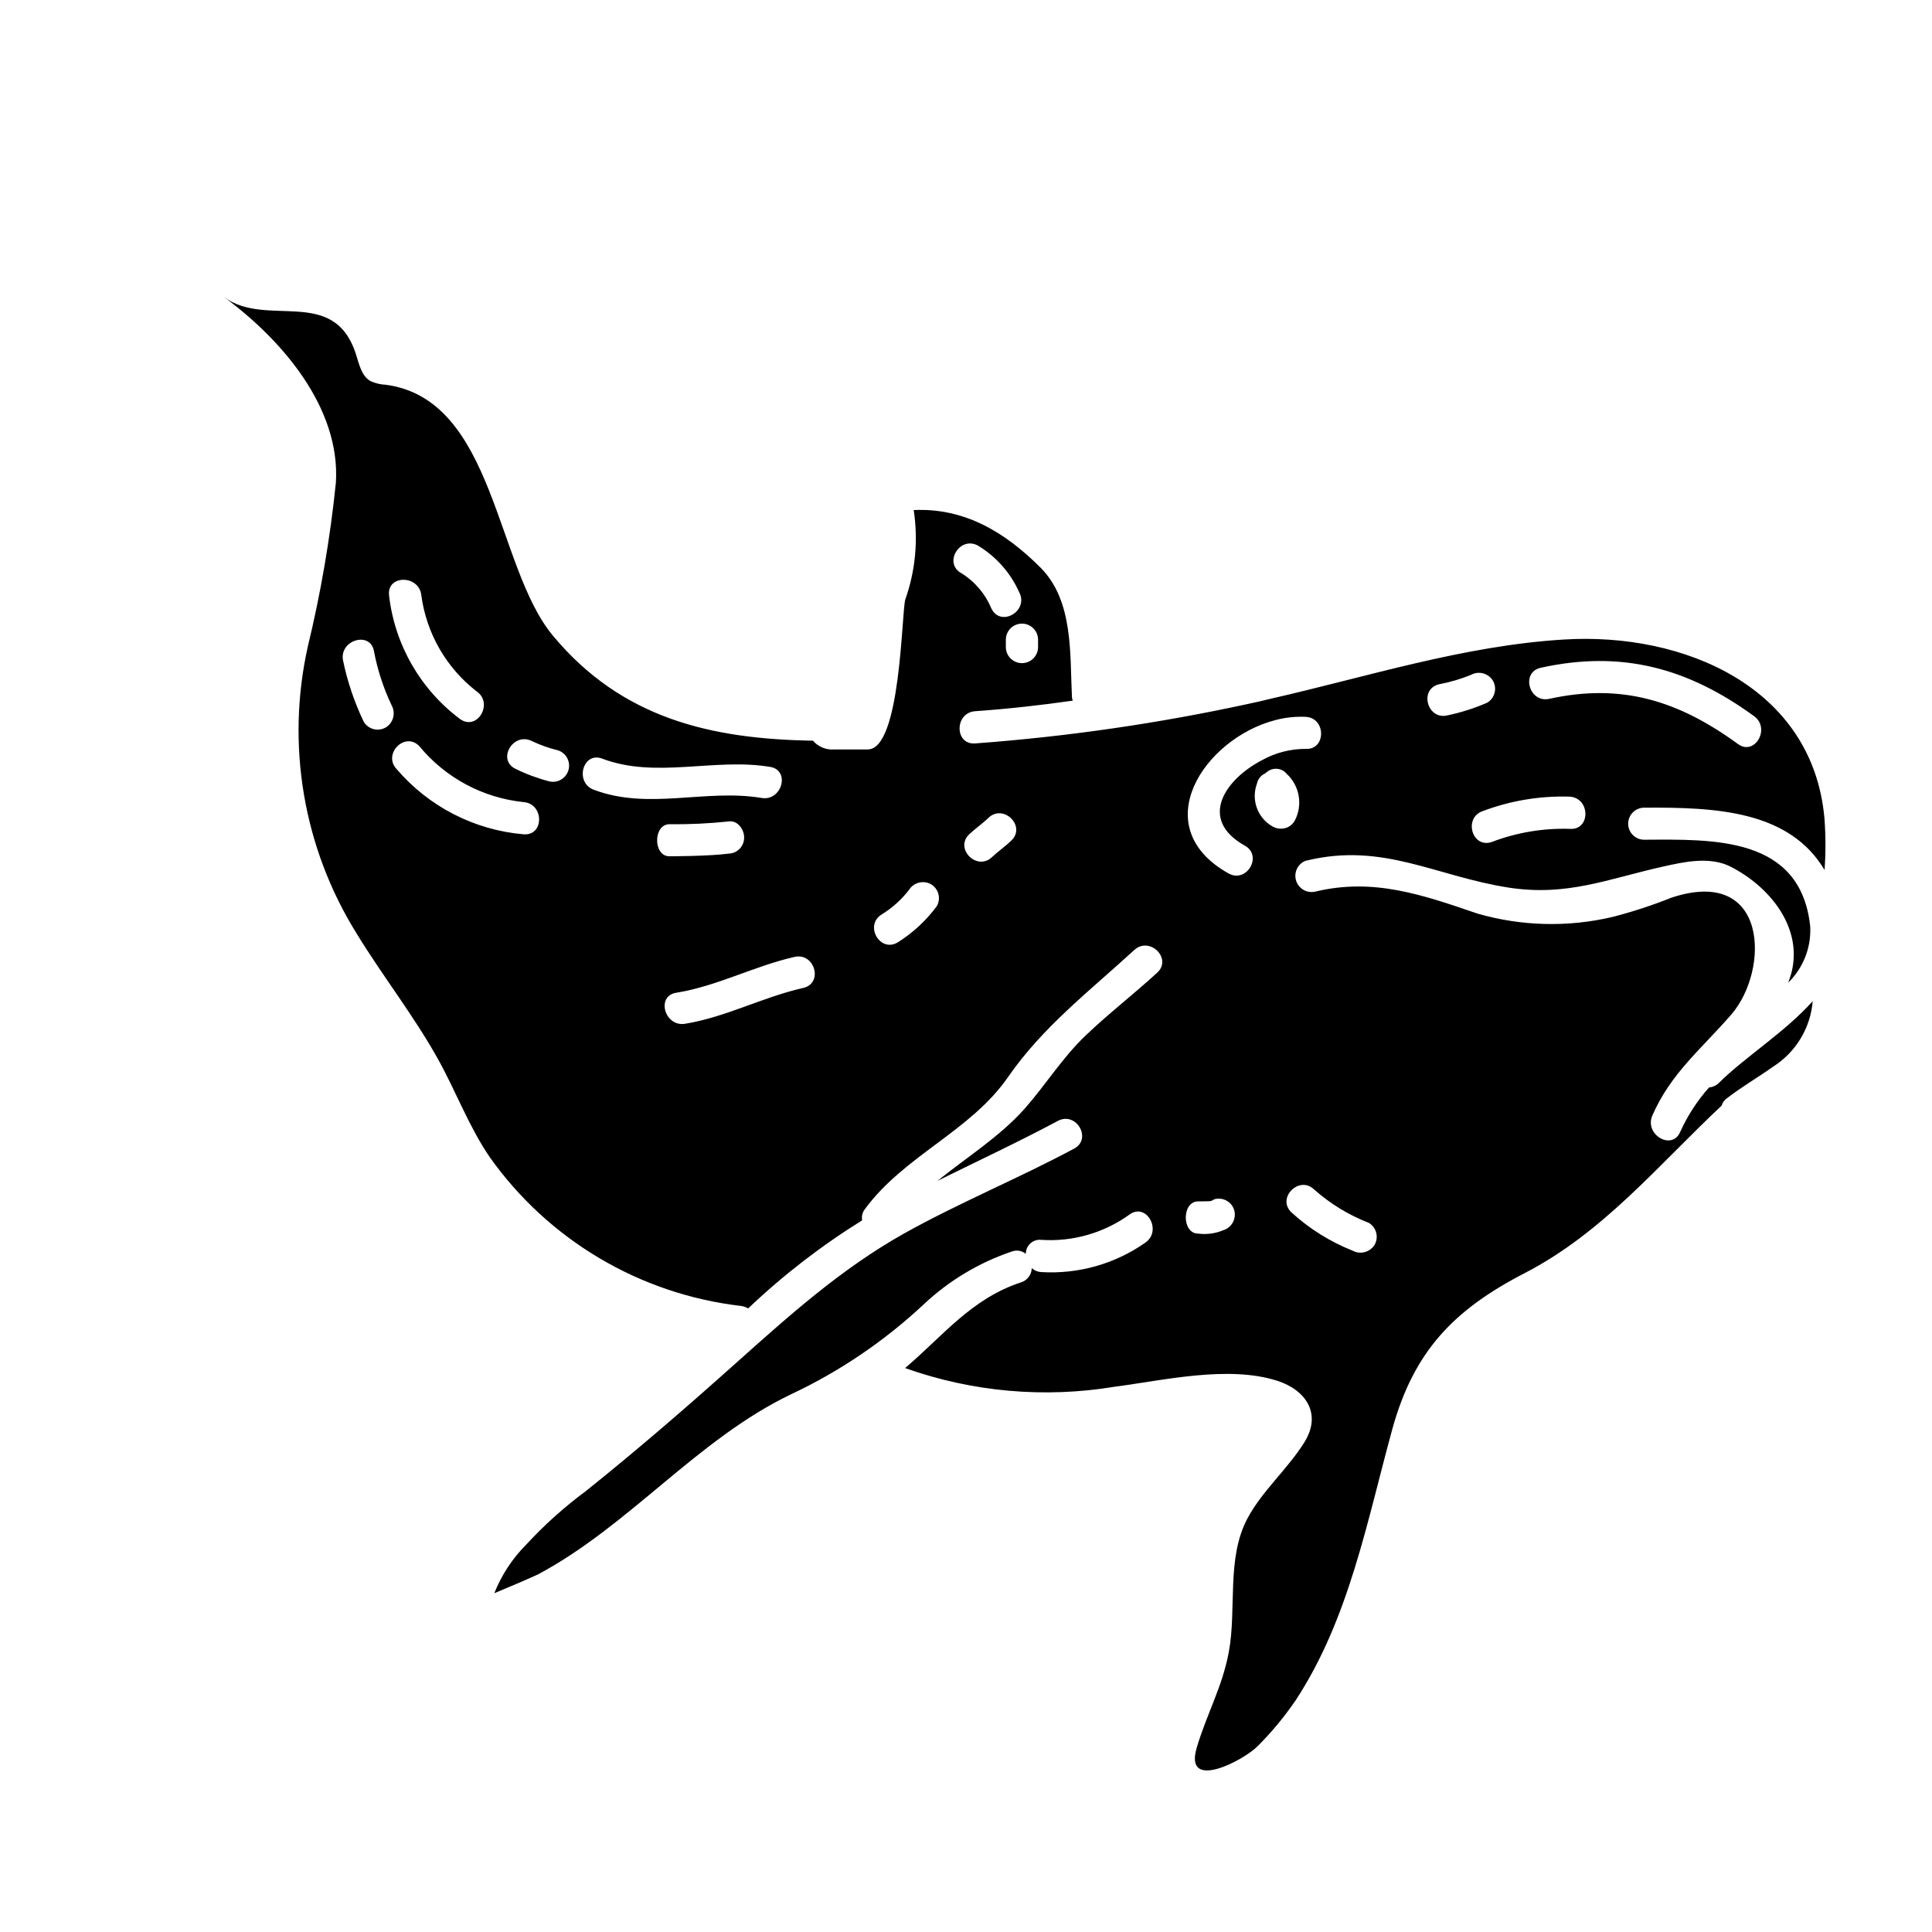 <?xml version="1.0" encoding="UTF-8"?>
<!-- Uploaded to: ICON Repo, www.iconrepo.com, Generator: ICON Repo Mixer Tools -->
<svg fill="#000000" width="800px" height="800px" version="1.1" viewBox="144 144 512 512" xmlns="http://www.w3.org/2000/svg">
 <path d="m558.45 313.48c-26.574 1.617-51.957 9.84-77.801 15.715-1.84 0.48-3.676 0.875-5.512 1.266l0.004 0.004c-23.961 5.219-48.262 8.746-72.719 10.551-5.512 0.395-5.477-8.145 0-8.539 8.711-0.613 17.32-1.574 25.871-2.801-0.121-0.305-0.195-0.633-0.215-0.961-0.57-11.383 0.438-25.391-8.234-34.191-9.539-9.59-20.355-15.977-33.707-15.352 1.23 7.973 0.461 16.125-2.234 23.73-1.008 3.633-1.18 39.707-9.938 39.707h-8.762c-2.188 0.199-4.336-0.664-5.777-2.32-26.926-0.438-50.609-5.82-68.91-27.844-15.258-18.359-15.312-62.582-44.242-66.477-1.41-0.055-2.797-0.387-4.086-0.965-2.484-1.414-3.031-4.66-3.938-7.371-5.93-17.898-23.574-6.598-34.898-14.91 15.32 11.242 30.875 29.281 29.664 49.137v0.004c-1.492 14.621-3.973 29.125-7.426 43.414-5.844 26.055-1.219 53.359 12.871 76.043 6.875 11.254 15.105 21.715 21.543 33.23 4.769 8.539 8.23 17.992 13.777 26.094h-0.004c15.605 21.996 39.812 36.332 66.602 39.445 0.668 0.086 1.312 0.309 1.887 0.656 9.246-8.789 19.367-16.609 30.207-23.336-0.195-1.031 0.059-2.102 0.703-2.934 10.418-14.23 28.016-20.664 37.953-35.031 9.238-13.352 21.648-22.828 33.492-33.707 4.074-3.68 10.117 2.316 6.043 6.043-6.215 5.691-12.914 10.855-19 16.676-6.219 5.957-10.508 12.988-16.156 19.398-6.691 7.477-15.324 12.828-23.07 19.09 10.629-5.254 21.406-10.289 31.914-15.895 4.859-2.582 9.152 4.769 4.289 7.356-14.797 7.922-30.426 14.316-45.09 22.504-16.723 9.41-30.34 21.672-44.566 34.367-12.988 11.625-26.184 23.039-39.801 33.934-5.68 4.207-10.953 8.941-15.742 14.137-3.66 3.676-6.535 8.055-8.449 12.871 3.898-1.617 7.746-3.238 11.598-4.992 24.301-12.988 42.207-35.816 67.031-47.719 12.805-6.019 24.602-13.996 34.961-23.637 6.746-6.41 14.816-11.266 23.637-14.23 1.242-0.445 2.629-0.195 3.633 0.656-0.012-1.055 0.422-2.062 1.203-2.773 0.777-0.715 1.824-1.059 2.871-0.949 8.336 0.555 16.602-1.812 23.379-6.691 4.465-3.285 8.711 4.156 4.328 7.352h0.004c-8.074 5.703-17.852 8.48-27.715 7.875-0.93-0.047-1.812-0.418-2.496-1.051-0.035 1.773-1.223 3.32-2.93 3.809-13.129 4.301-20.879 14.453-30.641 22.684 17.801 6.332 36.918 8.035 55.559 4.945 13.086-1.707 30.074-5.734 43.074-1.574 7.621 2.453 11.91 8.801 7.137 16.375-4.422 7.051-11.121 12.785-15.016 20.055-5.648 10.547-2.848 23.945-4.949 35.371-1.703 9.324-5.902 16.531-8.539 25.523-3.414 11.691 12.699 3.148 16.242-0.57l0.004 0.004c3.707-3.727 7.062-7.785 10.027-12.129 14.168-21.648 18.871-47.414 25.613-71.93 5.691-20.535 16.242-31.523 35.07-41.242 20.836-10.77 35.328-28.586 52.184-44.391h-0.004c0.211-0.738 0.656-1.387 1.273-1.84 3.984-3.106 8.266-5.559 12.391-8.488v-0.004c6.008-3.824 9.879-10.238 10.461-17.336-7.309 8.188-17.949 14.797-24.867 21.672-0.695 0.688-1.609 1.105-2.582 1.18-3.144 3.519-5.731 7.504-7.664 11.809-2.188 5.035-9.539 0.699-7.394-4.328 4.898-11.254 13.133-17.773 20.973-26.836 10.156-11.777 9.84-39.488-15.938-30.91h-0.004c-5.051 2.019-10.23 3.715-15.5 5.074-11.828 2.801-24.176 2.5-35.855-0.871-14.488-4.949-27.551-9.543-42.988-5.824v-0.004c-2.098 0.492-4.234-0.645-5-2.66-0.762-2.012 0.082-4.281 1.977-5.305 0.23-0.133 0.48-0.223 0.742-0.262 20.27-4.902 34.148 4.16 53.59 7.18 15.453 2.363 26.227-2.316 40.758-5.559 5.648-1.27 12.477-2.801 17.996 0 10.066 5.117 19.262 15.891 16.109 28.195-0.266 0.875-0.523 1.707-0.832 2.539v-0.004c3.977-3.887 6.098-9.289 5.824-14.844-2.496-23.988-25.656-23.117-43.996-23.027v0.004c-2.348 0-4.25-1.902-4.25-4.246 0-2.348 1.902-4.25 4.25-4.25 19.086-0.133 38.438 0.789 47.809 16.531h-0.004c0.312-4.586 0.301-9.188-0.043-13.773-3.144-34.711-37.258-49.293-69.043-47.32zm-302.8-11.75c1.344 10.102 6.613 19.266 14.672 25.504 4.5 3.102 0.234 10.504-4.328 7.371h-0.004c-10.57-7.875-17.41-19.773-18.891-32.875-0.578-5.469 7.961-5.41 8.551 0zm-9.391 35.031c-2.031 1.199-4.648 0.535-5.863-1.488-2.5-5.211-4.352-10.711-5.512-16.371-0.875-5.383 7.356-7.707 8.23-2.273v-0.004c0.945 4.953 2.516 9.766 4.684 14.316 1.117 2.043 0.441 4.602-1.539 5.828zm36.516 28.34c-13.059-1.117-25.156-7.328-33.668-17.293-3.762-3.984 2.231-10.066 6.043-6.043h-0.004c6.906 8.375 16.832 13.691 27.629 14.801 5.441 0.43 5.469 8.969 0 8.531zm6.875-14.008c-3.125-0.805-6.156-1.926-9.055-3.352-4.949-2.422-0.617-9.781 4.305-7.371h0.004c2.242 1.066 4.59 1.902 7.004 2.488 2.148 0.727 3.356 2.996 2.754 5.18-0.598 2.184-2.797 3.523-5.012 3.051zm11.676 2.188c-5.094-1.938-2.887-10.195 2.269-8.234 14.195 5.394 29.785-0.273 44.508 2.188 5.418 0.91 3.113 9.133-2.269 8.234-14.879-2.488-29.973 3.332-44.508-2.191zm20.105 9.148c5.258 0.059 10.512-0.191 15.742-0.746 2.32-0.309 4.031 2.144 4.031 4.246v0.004c0.031 2.312-1.805 4.227-4.117 4.289-5.297 0.699-15.672 0.699-15.672 0.699-4.363 0.039-4.363-8.496 0.016-8.496zm35.426 43.387c-10.727 2.41-20.492 7.75-31.348 9.5-5.387 0.832-7.707-7.398-2.277-8.23 10.859-1.75 20.664-7.086 31.348-9.5 5.375-1.184 7.656 7.047 2.269 8.227zm62.242-92.406v2.188c-0.07 2.309-1.961 4.141-4.269 4.141s-4.199-1.832-4.269-4.141v-2.188c0.07-2.309 1.961-4.141 4.269-4.141s4.199 1.832 4.269 4.141zm-26.832 70.73c-2.809 3.797-6.297 7.043-10.289 9.562-4.723 2.934-9.016-4.469-4.328-7.356h-0.004c2.781-1.703 5.231-3.898 7.223-6.477 1.227-2.004 3.82-2.684 5.871-1.531 2 1.195 2.68 3.773 1.527 5.801zm10.852-95.578c4.871 2.922 8.719 7.277 11.02 12.473 2.488 4.894-4.875 9.223-7.367 4.309-1.602-3.891-4.383-7.184-7.953-9.414-4.875-2.594-0.562-9.945 4.301-7.367zm8.895 78.195c-1.621 1.574-3.504 2.848-5.117 4.379-3.984 3.805-10.023-2.234-6.043-6.043 1.621-1.535 3.504-2.801 5.117-4.379 3.984-3.762 10.027 2.238 6.043 6.043zm56.125 103.28c-2.09 0.871-4.367 1.172-6.609 0.879-4.379 0-4.379-8.539 0-8.539s3.195-0.086 4.328-0.57c2.273-0.621 4.625 0.711 5.254 2.981 0.57 2.266-0.738 4.578-2.973 5.25zm24.125-10.812h-0.004c4.266 3.789 9.172 6.785 14.492 8.844 2.008 1.203 2.688 3.789 1.531 5.824-1.238 1.984-3.812 2.656-5.863 1.531-5.973-2.375-11.461-5.816-16.199-10.156-3.957-3.809 2.102-9.852 6.039-6.043zm-5.172-97.672c-0.762 1.301-2.168 2.09-3.676 2.055-0.754 0.004-1.492-0.191-2.144-0.566-4.004-2.25-5.769-7.082-4.16-11.383 0.238-1.188 1.035-2.184 2.144-2.672 0.219-0.172 0.395-0.352 0.656-0.523 1.586-1.184 3.824-0.914 5.082 0.613 3.457 3.195 4.32 8.324 2.098 12.477zm2.894-19.09c-4.031-0.004-7.992 1.023-11.516 2.977-9.805 5.082-17.074 15.672-4.555 22.68 4.773 2.672 0.484 10.023-4.328 7.356-22.066-12.348-6.481-35.727 12.348-40.629h-0.004c2.625-0.703 5.344-0.996 8.059-0.875 5.465 0.219 5.508 8.801-0.004 8.492zm35.344-17.117c2.898-0.543 5.734-1.379 8.469-2.488 2.039-1.141 4.621-0.465 5.84 1.531 1.18 2.035 0.496 4.644-1.531 5.84-3.379 1.469-6.898 2.594-10.504 3.348-5.348 1.32-7.613-6.914-2.273-8.23zm34.699 38.309c-7.078-0.223-14.133 0.969-20.75 3.5-5.254 1.707-7.477-6.523-2.273-8.23 7.352-2.762 15.176-4.055 23.023-3.805 5.477 0.41 5.519 8.93 0 8.535zm44.543-22.484c-15.648-11.414-30.742-16.207-49.988-11.973-5.363 1.18-7.644-7.051-2.266-8.234 21.414-4.723 38.965 0.031 56.551 12.836 4.414 3.231 0.164 10.621-4.293 7.375z"/>
</svg>